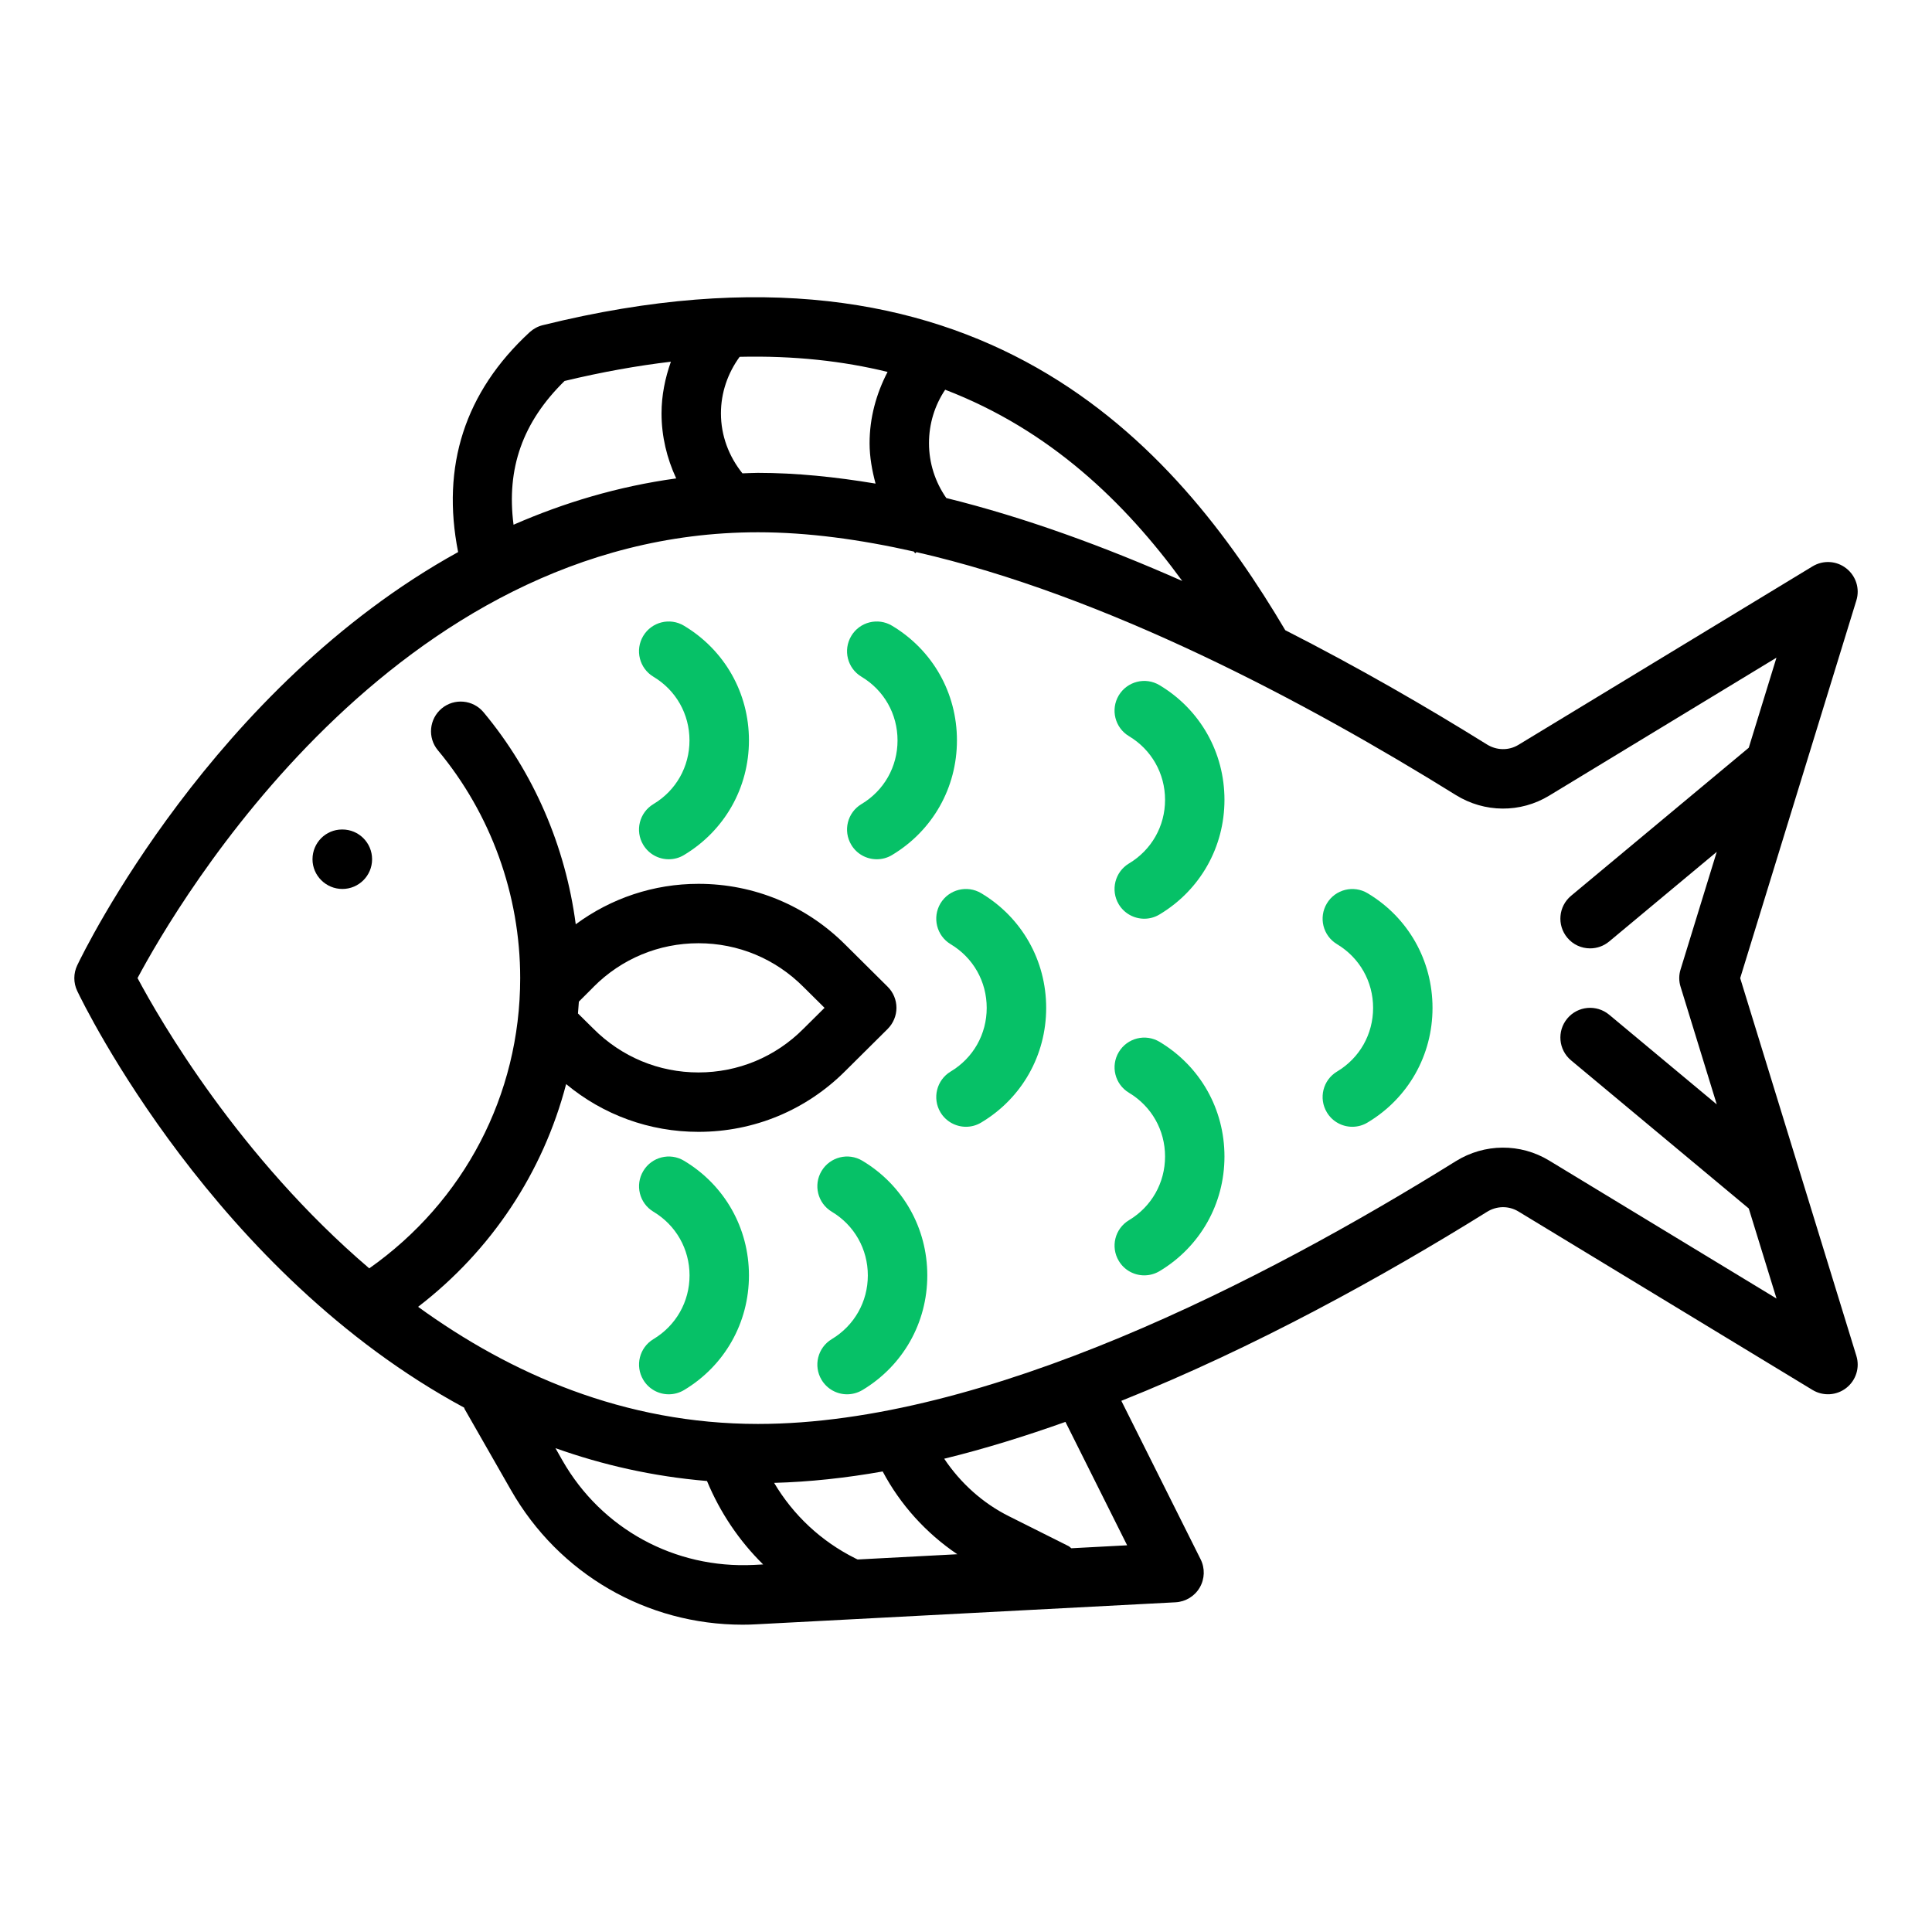 <svg width="32" height="32" viewBox="0 0 32 32" fill="none" xmlns="http://www.w3.org/2000/svg">
<path d="M7.688 23.315C7.692 23.322 7.691 23.33 7.695 23.337L8.463 24.68C9.257 26.071 10.712 26.91 12.299 26.91C12.378 26.91 12.457 26.908 12.537 26.903L19.471 26.539C19.637 26.53 19.788 26.438 19.871 26.295C19.955 26.151 19.96 25.975 19.886 25.827L18.573 23.202C20.782 22.32 22.908 21.143 24.631 20.071C24.792 19.971 24.99 19.969 25.15 20.066L30.021 23.022C30.196 23.128 30.418 23.115 30.579 22.99C30.741 22.864 30.808 22.652 30.747 22.456L28.823 16.201L30.747 9.946C30.808 9.751 30.741 9.539 30.579 9.413C30.418 9.287 30.197 9.274 30.021 9.381L25.15 12.337C24.99 12.434 24.792 12.431 24.631 12.332C23.632 11.71 22.496 11.053 21.288 10.438C19.475 7.375 16.227 3.593 8.989 5.386C8.908 5.406 8.835 5.446 8.773 5.502C7.698 6.494 7.306 7.72 7.588 9.144C3.527 11.385 1.396 15.742 1.279 15.989C1.215 16.123 1.215 16.279 1.279 16.413C1.397 16.662 3.561 21.09 7.688 23.315ZM12.485 25.92C11.177 25.984 9.966 25.326 9.317 24.192L9.2 23.986C9.98 24.264 10.816 24.455 11.71 24.53C11.928 25.054 12.243 25.521 12.64 25.912L12.485 25.92ZM14.62 24.372C14.912 24.923 15.34 25.395 15.856 25.743L14.205 25.83L14.166 25.811C13.598 25.527 13.138 25.094 12.822 24.561C13.409 24.545 14.01 24.48 14.62 24.372ZM18.669 25.595L17.744 25.644C17.727 25.632 17.715 25.616 17.696 25.607L16.712 25.114C16.277 24.897 15.909 24.564 15.639 24.161C16.306 23.998 16.978 23.789 17.647 23.551L18.669 25.595ZM19.582 9.623C18.303 9.057 16.979 8.571 15.674 8.249C15.489 7.984 15.387 7.67 15.387 7.34C15.387 7.02 15.481 6.715 15.655 6.455C17.393 7.122 18.631 8.32 19.582 9.623ZM14.701 6.16C14.513 6.522 14.403 6.921 14.403 7.34C14.403 7.57 14.444 7.793 14.502 8.01C13.839 7.899 13.186 7.832 12.553 7.832C12.467 7.832 12.383 7.838 12.297 7.84C12.071 7.558 11.941 7.214 11.941 6.847C11.941 6.505 12.053 6.182 12.251 5.91C13.154 5.889 13.966 5.98 14.7 6.16H14.701ZM9.351 6.31C9.971 6.161 10.557 6.057 11.112 5.991C11.016 6.263 10.957 6.549 10.957 6.847C10.957 7.226 11.045 7.59 11.2 7.924C10.231 8.057 9.334 8.329 8.506 8.691C8.385 7.759 8.657 6.99 9.351 6.31L9.351 6.31ZM12.554 8.816C13.382 8.816 14.251 8.936 15.135 9.135C15.144 9.144 15.15 9.156 15.159 9.165L15.179 9.145C18.307 9.859 21.632 11.626 24.111 13.167C24.588 13.464 25.183 13.468 25.66 13.178L29.424 10.893L28.965 12.385L26.021 14.838C25.813 15.012 25.785 15.322 25.959 15.531C26.056 15.648 26.196 15.708 26.337 15.708C26.449 15.708 26.56 15.671 26.653 15.594L28.435 14.109L27.836 16.056C27.806 16.15 27.806 16.251 27.836 16.345L28.435 18.292L26.653 16.807C26.443 16.633 26.133 16.661 25.959 16.87C25.785 17.079 25.813 17.389 26.022 17.563L28.965 20.016L29.425 21.508L25.66 19.223C25.183 18.933 24.588 18.937 24.111 19.234C20.921 21.219 16.325 23.585 12.554 23.585C10.34 23.585 8.456 22.755 6.925 21.645C8.141 20.71 8.995 19.417 9.377 17.956C9.992 18.467 10.759 18.747 11.569 18.747C12.49 18.747 13.355 18.387 14.004 17.736L14.703 17.042C14.795 16.949 14.848 16.824 14.848 16.693C14.848 16.562 14.796 16.436 14.703 16.344L14.006 15.652C13.355 14.999 12.49 14.639 11.569 14.639C10.826 14.639 10.122 14.877 9.536 15.309C9.367 14.023 8.844 12.799 8.009 11.797C7.835 11.589 7.525 11.56 7.316 11.734C7.107 11.909 7.079 12.219 7.253 12.427C8.132 13.482 8.616 14.822 8.616 16.2C8.616 18.139 7.683 19.904 6.116 21.008C3.958 19.166 2.649 16.896 2.278 16.2C2.935 14.969 6.522 8.816 12.554 8.816L12.554 8.816ZM9.831 16.346C10.295 15.88 10.912 15.623 11.569 15.623C12.226 15.623 12.844 15.88 13.309 16.348L13.657 16.693L13.307 17.04C12.844 17.506 12.226 17.763 11.569 17.763C10.912 17.763 10.295 17.506 9.828 17.038L9.573 16.786C9.578 16.72 9.584 16.655 9.588 16.59L9.831 16.347V16.346Z" fill="black"/>
<path d="M6.163 14.232C6.163 13.96 5.943 13.739 5.671 13.739H5.666C5.394 13.739 5.176 13.96 5.176 14.232C5.176 14.503 5.399 14.724 5.671 14.724C5.943 14.724 6.163 14.503 6.163 14.232Z" fill="black"/>
<path d="M10.823 13.318C10.59 13.458 10.514 13.76 10.654 13.993C10.747 14.147 10.909 14.232 11.076 14.232C11.163 14.232 11.25 14.21 11.329 14.162C12.002 13.758 12.405 13.048 12.405 12.263C12.405 11.478 12.003 10.768 11.329 10.364C11.096 10.224 10.794 10.3 10.654 10.533C10.514 10.767 10.59 11.069 10.823 11.209C11.197 11.433 11.42 11.827 11.42 12.264C11.42 12.7 11.197 13.094 10.823 13.318Z" fill="#06C167"/>
<path d="M14.269 13.318C14.035 13.458 13.96 13.76 14.1 13.993C14.192 14.147 14.355 14.232 14.522 14.232C14.608 14.232 14.696 14.21 14.775 14.162C15.448 13.758 15.85 13.048 15.85 12.263C15.85 11.478 15.449 10.768 14.775 10.364C14.541 10.224 14.239 10.3 14.1 10.533C13.96 10.767 14.035 11.069 14.269 11.209C14.643 11.433 14.866 11.827 14.866 12.264C14.866 12.7 14.643 13.094 14.269 13.318Z" fill="#06C167"/>
<path d="M18.699 14.302C18.466 14.442 18.391 14.745 18.53 14.978C18.623 15.132 18.786 15.217 18.953 15.217C19.039 15.217 19.127 15.194 19.206 15.146C19.879 14.742 20.281 14.032 20.281 13.247C20.281 12.463 19.879 11.752 19.206 11.349C18.972 11.208 18.67 11.285 18.53 11.518C18.391 11.751 18.466 12.053 18.699 12.193C19.073 12.417 19.297 12.812 19.297 13.248C19.297 13.684 19.073 14.078 18.699 14.302Z" fill="#06C167"/>
<path d="M14.284 19.226C14.05 19.085 13.748 19.162 13.608 19.395C13.468 19.628 13.544 19.93 13.777 20.07C14.151 20.294 14.374 20.689 14.374 21.125C14.374 21.561 14.151 21.955 13.777 22.18C13.544 22.32 13.468 22.622 13.608 22.855C13.701 23.009 13.864 23.094 14.03 23.094C14.117 23.094 14.204 23.071 14.284 23.024C14.957 22.62 15.359 21.91 15.359 21.125C15.359 20.34 14.957 19.629 14.284 19.226Z" fill="#06C167"/>
<path d="M18.7 20.21C18.466 20.35 18.391 20.652 18.531 20.885C18.623 21.039 18.786 21.124 18.953 21.124C19.039 21.124 19.127 21.101 19.206 21.054C19.879 20.65 20.281 19.939 20.281 19.155C20.281 18.37 19.88 17.66 19.206 17.256C18.972 17.116 18.671 17.192 18.531 17.425C18.391 17.658 18.466 17.96 18.7 18.1C19.074 18.325 19.297 18.719 19.297 19.155C19.297 19.591 19.074 19.985 18.7 20.21Z" fill="#06C167"/>
<path d="M22.146 17.748C21.912 17.888 21.837 18.191 21.977 18.424C22.069 18.578 22.232 18.663 22.399 18.663C22.485 18.663 22.573 18.64 22.652 18.592C23.325 18.189 23.727 17.478 23.727 16.694C23.727 15.909 23.326 15.198 22.652 14.795C22.419 14.655 22.116 14.731 21.977 14.964C21.837 15.197 21.912 15.499 22.146 15.639C22.52 15.864 22.743 16.258 22.743 16.694C22.743 17.13 22.52 17.524 22.146 17.748Z" fill="#06C167"/>
<path d="M15.577 14.963C15.438 15.197 15.513 15.499 15.746 15.639C16.12 15.863 16.343 16.257 16.343 16.694C16.343 17.13 16.12 17.524 15.746 17.748C15.513 17.888 15.438 18.191 15.577 18.424C15.67 18.578 15.833 18.663 16 18.663C16.086 18.663 16.174 18.64 16.253 18.592C16.926 18.189 17.328 17.478 17.328 16.694C17.328 15.909 16.926 15.198 16.253 14.795C16.02 14.655 15.717 14.73 15.577 14.963Z" fill="#06C167"/>
<path d="M11.33 19.226C11.097 19.085 10.794 19.162 10.655 19.395C10.515 19.628 10.59 19.93 10.823 20.07C11.197 20.294 11.421 20.689 11.421 21.125C11.421 21.561 11.197 21.955 10.823 22.18C10.59 22.32 10.515 22.622 10.655 22.855C10.747 23.009 10.91 23.094 11.077 23.094C11.163 23.094 11.251 23.071 11.33 23.024C12.003 22.62 12.405 21.91 12.405 21.125C12.405 20.34 12.003 19.629 11.33 19.226Z" fill="#06C167"/>
</svg>
